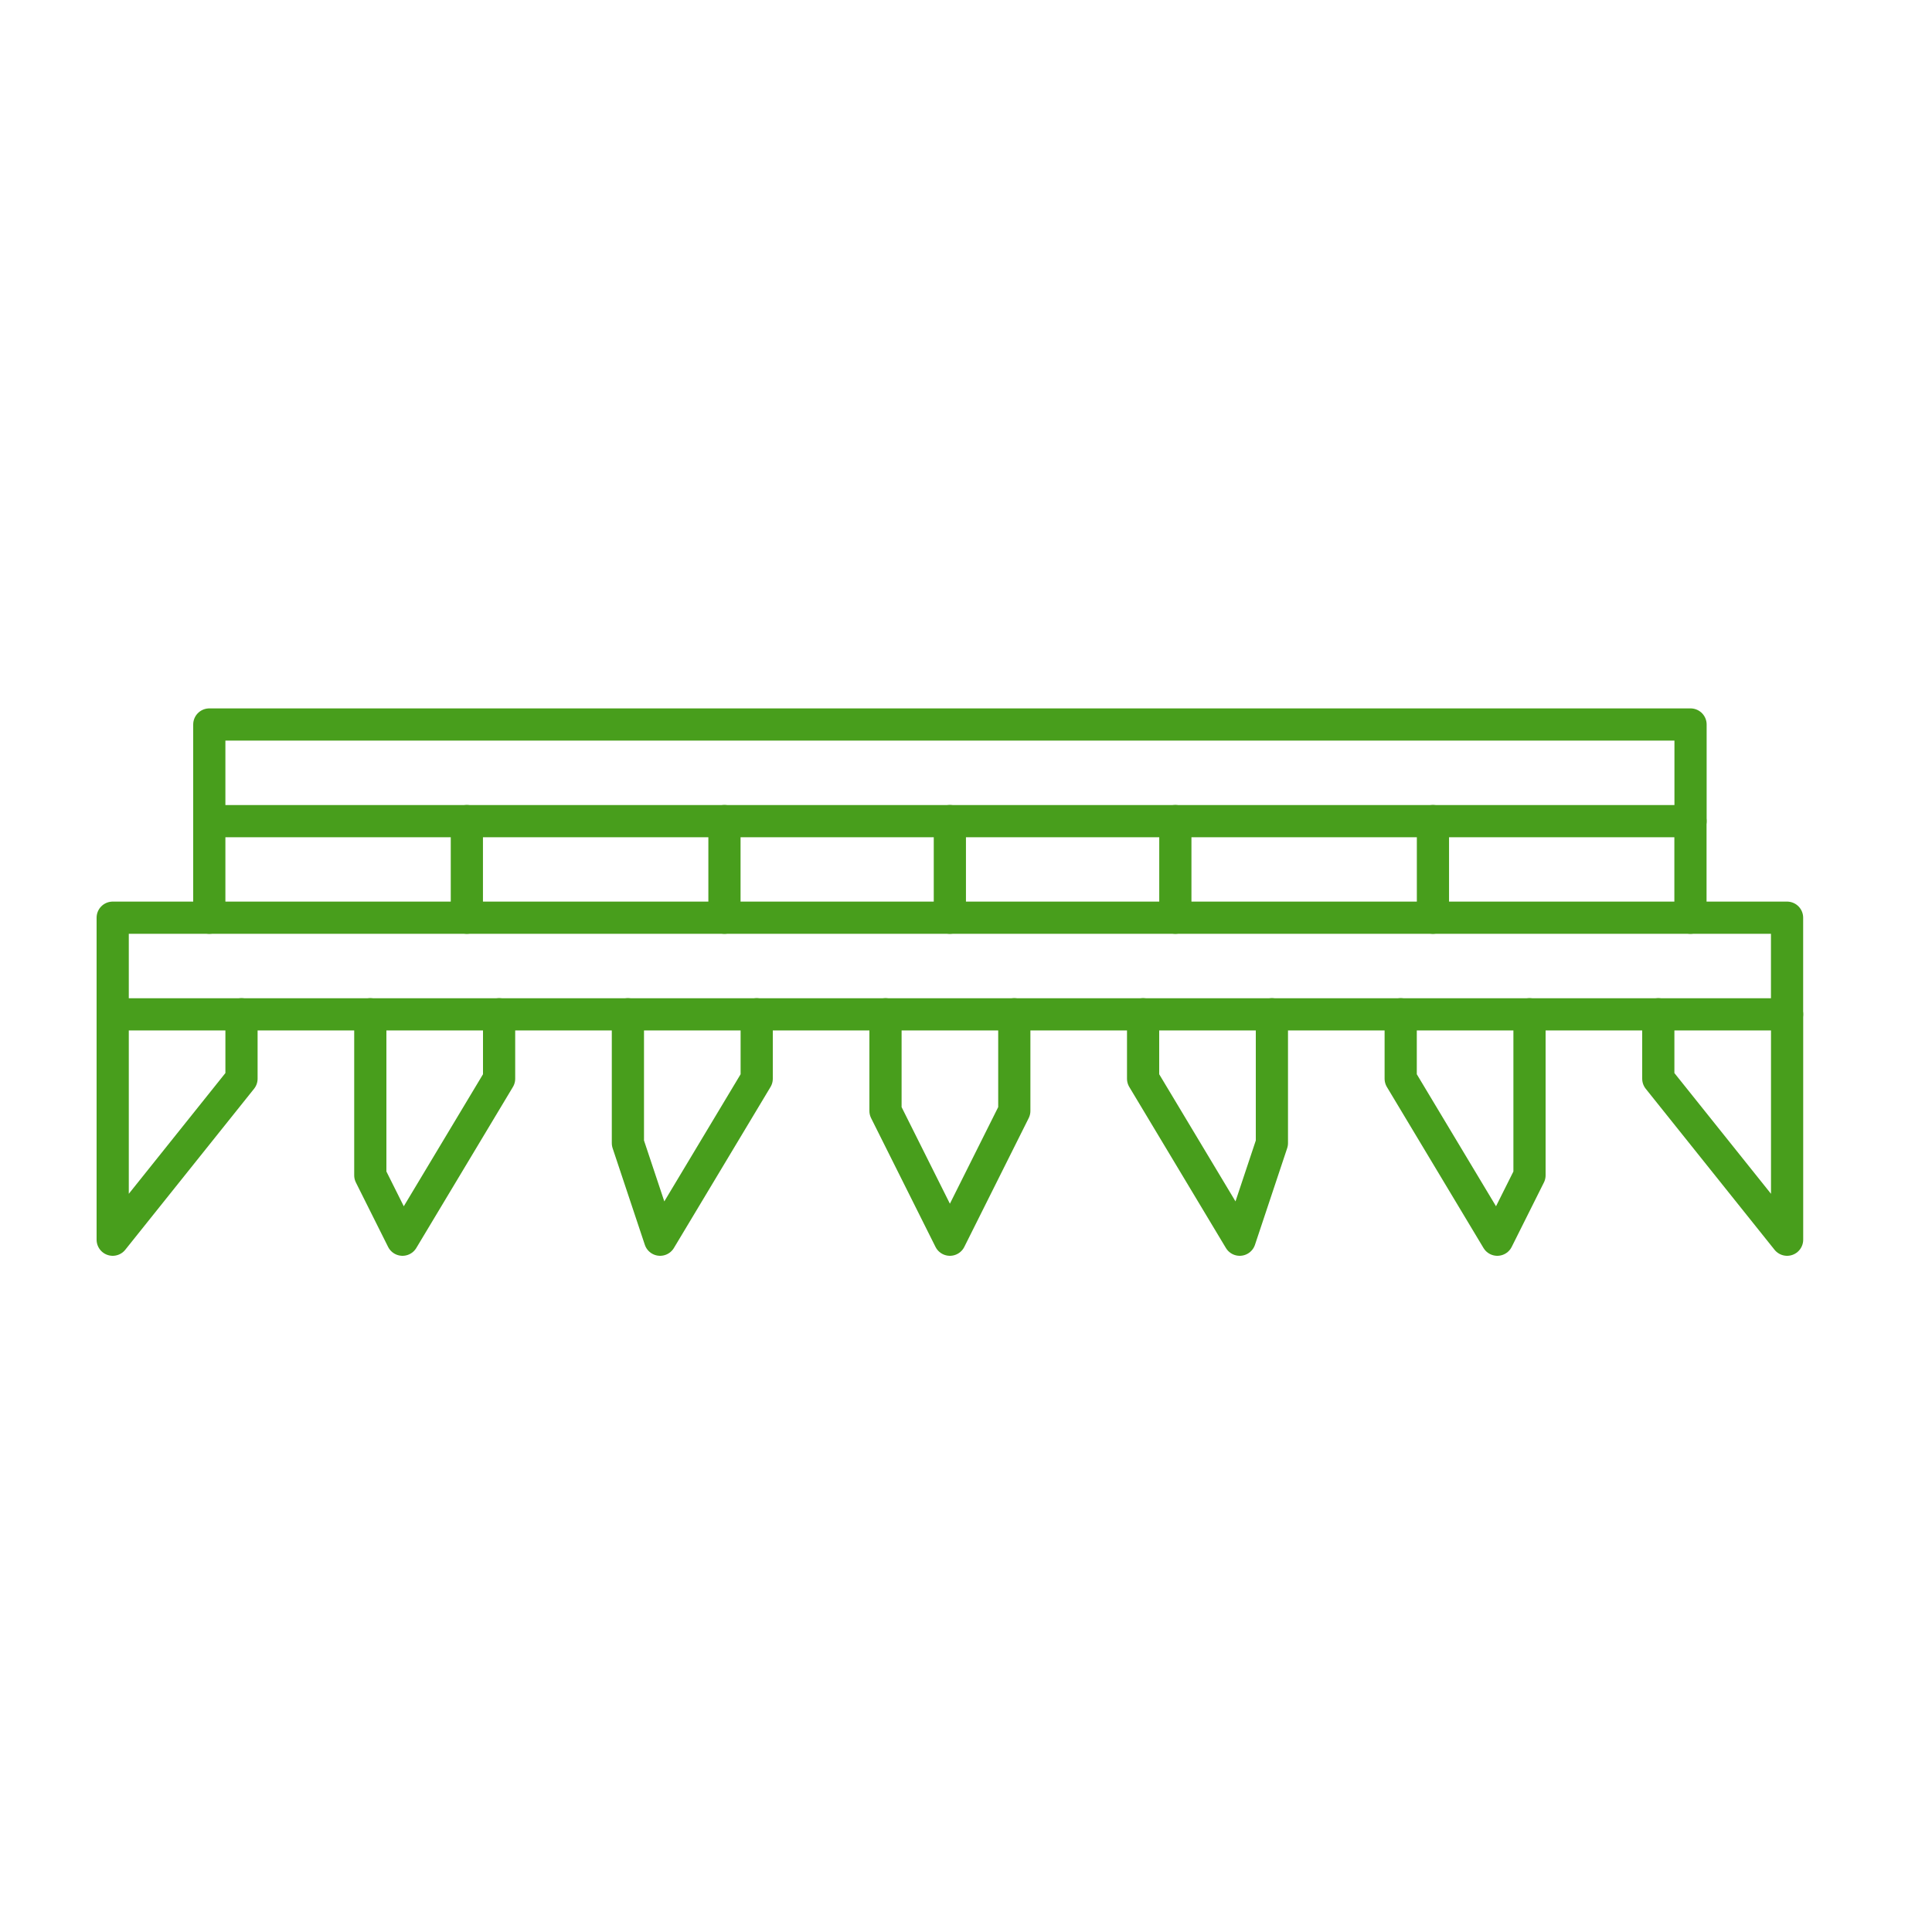 <?xml version="1.0" standalone="no"?>
<!DOCTYPE svg PUBLIC "-//W3C//DTD SVG 1.1//EN" "http://www.w3.org/Graphics/SVG/1.1/DTD/svg11.dtd">
<!--Generator: Xara Xtreme (www.xara.com), SVG filter version: 1.0.0.13-->
<svg stroke-width="0.501" stroke-linejoin="bevel" fill-rule="evenodd" xmlns:xlink="http://www.w3.org/1999/xlink" xmlns="http://www.w3.org/2000/svg" version="1.1" overflow="visible" width="45pt" height="45pt" viewBox="0 0 45 45">
 <defs>
  <marker id="DefaultArrow2" markerUnits="strokeWidth" viewBox="0 0 1 1" markerWidth="1" markerHeight="1" overflow="visible" orient="auto">
   <!-- REF_ARROW_STRAIGHT (-2) -->
   <g transform="scale(0.009)">
    <!-- 1/108 -->
    <path d="M -9 54 L -9 -54 L 117 0 z"/>
   </g>
  </marker>
  <marker id="DefaultArrow3" markerUnits="strokeWidth" viewBox="0 0 1 1" markerWidth="1" markerHeight="1" overflow="visible" orient="auto">
   <!-- REF_ARROW_ANGLED -->
   <g transform="scale(0.009)">
    <path d="M -27 54 L -9 0 L -27 -54 L 135 0 z"/>
   </g>
  </marker>
  <marker id="DefaultArrow4" markerUnits="strokeWidth" viewBox="0 0 1 1" markerWidth="1" markerHeight="1" overflow="visible" orient="auto">
   <!-- REF_ARROW_ROUNDED -->
   <g transform="scale(0.009)">
    <path d="M -9,0 L -9,-45 C -9,-51.708 2.808,-56.580 9,-54 L 117,-9 C 120.916,-7.369 126.000,-4.242 126,0 C 126,4.242 120.916,7.369 117,9 L 9,54 C 2.808,56.580 -9,51.708 -9,45 z"/>
   </g>
  </marker>
  <marker id="DefaultArrow5" markerUnits="strokeWidth" viewBox="0 0 1 1" markerWidth="1" markerHeight="1" overflow="visible" orient="auto">
   <!-- REF_ARROW_SPOT -->
   <g transform="scale(0.009)">
    <path d="M -54, 0 C -54,29.807 -29.807,54 0,54 C 29.807,54 54,29.807 54,0 C 54,-29.807 29.807,-54 0,-54 C -29.807,-54 -54,-29.807 -54,0 z"/>
   </g>
  </marker>
  <marker id="DefaultArrow6" markerUnits="strokeWidth" viewBox="0 0 1 1" markerWidth="1" markerHeight="1" overflow="visible" orient="auto">
   <!-- REF_ARROW_DIAMOND -->
   <g transform="scale(0.009)">
    <path d="M -63,0 L 0,63 L 63,0 L 0,-63 z"/>
   </g>
  </marker>
  <marker id="DefaultArrow7" markerUnits="strokeWidth" viewBox="0 0 1 1" markerWidth="1" markerHeight="1" overflow="visible" orient="auto">
   <!-- REF_ARROW_FEATHER -->
   <g transform="scale(0.009)">
    <path d="M 18,-54 L 108,-54 L 63,0 L 108,54 L 18, 54 L -36,0 z"/>
   </g>
  </marker>
  <marker id="DefaultArrow8" markerUnits="strokeWidth" viewBox="0 0 1 1" markerWidth="1" markerHeight="1" overflow="visible" orient="auto">
   <!-- REF_ARROW_FEATHER2 -->
   <g transform="scale(0.009)">
    <path d="M -36,0 L 18,-54 L 54,-54 L 18,-18 L 27,-18 L 63,-54 L 99,-54 L 63,-18 L 72,-18 L 108,-54 L 144,-54 L 90,0 L 144,54 L 108,54 L 72,18 L 63,18 L 99,54 L 63,54 L 27,18 L 18,18 L 54,54 L 18,54 z"/>
   </g>
  </marker>
  <marker id="DefaultArrow9" markerUnits="strokeWidth" viewBox="0 0 1 1" markerWidth="1" markerHeight="1" overflow="visible" orient="auto">
   <!-- REF_ARROW_HOLLOWDIAMOND -->
   <g transform="scale(0.009)">
    <path d="M 0,45 L -45,0 L 0, -45 L 45, 0 z M 0, 63 L-63, 0 L 0, -63 L 63, 0 z"/>
   </g>
  </marker>
  <filter id="StainedFilter">
   <feBlend mode="multiply" in2="BackgroundImage" in="SourceGraphic" result="blend"/>
   <feComposite in="blend" in2="SourceAlpha" operator="in" result="comp"/>
  </filter>
  <filter id="BleachFilter">
   <feBlend mode="screen" in2="BackgroundImage" in="SourceGraphic" result="blend"/>
   <feComposite in="blend" in2="SourceAlpha" operator="in" result="comp"/>
  </filter>
  <filter id="InvertTransparencyBitmapFilter">
   <feComponentTransfer>
    <feFuncR type="gamma" amplitude="1.055" exponent=".417" offset="-0.055"/>
    <feFuncG type="gamma" amplitude="1.055" exponent=".417" offset="-0.055"/>
    <feFuncB type="gamma" amplitude="1.055" exponent=".417" offset="-0.055"/>
   </feComponentTransfer>
   <feComponentTransfer>
    <feFuncR type="linear" slope="-1" intercept="1"/>
    <feFuncG type="linear" slope="-1" intercept="1"/>
    <feFuncB type="linear" slope="-1" intercept="1"/>
    <feFuncA type="linear" slope="1" intercept="0"/>
   </feComponentTransfer>
   <feComponentTransfer>
    <feFuncR type="gamma" amplitude="1" exponent="2.4" offset="0"/>
    <feFuncG type="gamma" amplitude="1" exponent="2.4" offset="0"/>
    <feFuncB type="gamma" amplitude="1" exponent="2.4" offset="0"/>
   </feComponentTransfer>
  </filter>
 </defs>
 <g id="Document" fill="none" stroke="black" font-family="Times New Roman" font-size="16" transform="scale(1 -1)">
  <g id="Spread" transform="translate(0 -45)">
   <g id="Layer 1">
    <g id="Group" stroke-linecap="round" stroke-width="0.75" stroke-miterlimit="79.84">
     <path d="M 20.625,21.375 L 20.625,19.125 L 22.125,16.125 L 23.625,19.125 L 23.625,21.375" fill="none" stroke-linejoin="round" stroke="#489E1C"/>
     <path d="M 14.625,21.375 L 14.625,18.375 L 15.375,16.125 L 17.625,19.875 L 17.625,21.375" fill="none" stroke-linejoin="round" stroke="#489E1C"/>
     <path d="M 8.625,21.375 L 8.625,17.625 L 9.375,16.125 L 11.625,19.875 L 11.625,21.375" fill="none" stroke-linejoin="round" stroke="#489E1C"/>
     <path d="M 2.625,21.375 L 2.625,16.125 L 5.625,19.875 L 5.625,21.375" fill="none" stroke-linejoin="round" stroke="#489E1C"/>
     <path d="M 29.625,21.375 L 29.625,18.375 L 28.875,16.125 L 26.625,19.875 L 26.625,21.375" fill="none" stroke-linejoin="round" stroke="#489E1C"/>
     <path d="M 35.625,21.375 L 35.625,17.625 L 34.875,16.125 L 32.625,19.875 L 32.625,21.375" fill="none" stroke-linejoin="round" stroke="#489E1C"/>
     <path d="M 41.625,21.375 L 41.625,16.125 L 38.625,19.875 L 38.625,21.375" fill="none" stroke-linejoin="round" stroke="#489E1C"/>
     <path d="M 41.624,23.625 L 41.624,21.374 L 2.625,21.374 L 2.625,23.625 L 41.624,23.625 Z" stroke-linejoin="round" stroke="#489E1C" marker-start="none" marker-end="none"/>
     <path d="M 4.875,28.125 L 4.875,25.874 L 39.376,25.874 L 39.376,28.125 L 4.875,28.125 Z" stroke-linejoin="round" stroke="#489E1C" marker-start="none" marker-end="none"/>
     <path d="M 4.875,25.875 L 4.875,23.625" fill="none" stroke-linejoin="round" stroke="#489E1C"/>
     <path d="M 10.874,25.875 L 10.874,23.625" fill="none" stroke-linejoin="round" stroke="#489E1C"/>
     <path d="M 16.874,25.875 L 16.874,23.625" fill="none" stroke-linejoin="round" stroke="#489E1C"/>
     <path d="M 22.124,25.875 L 22.124,23.625" fill="none" stroke-linejoin="round" stroke="#489E1C"/>
     <path d="M 39.374,25.875 L 39.374,23.625" fill="none" stroke-linejoin="round" stroke="#489E1C"/>
     <path d="M 33.376,25.875 L 33.376,23.625" fill="none" stroke-linejoin="round" stroke="#489E1C"/>
     <path d="M 27.376,25.875 L 27.376,23.625" fill="none" stroke-linejoin="round" stroke="#489E1C"/>
     <path d="M 0,45 L 0,0.002 L 45,0.002 L 45,45 L 0,45 Z" stroke-linejoin="miter" stroke="none" marker-start="none" marker-end="none"/>
    </g>
   </g>
  </g>
 </g>
</svg>
